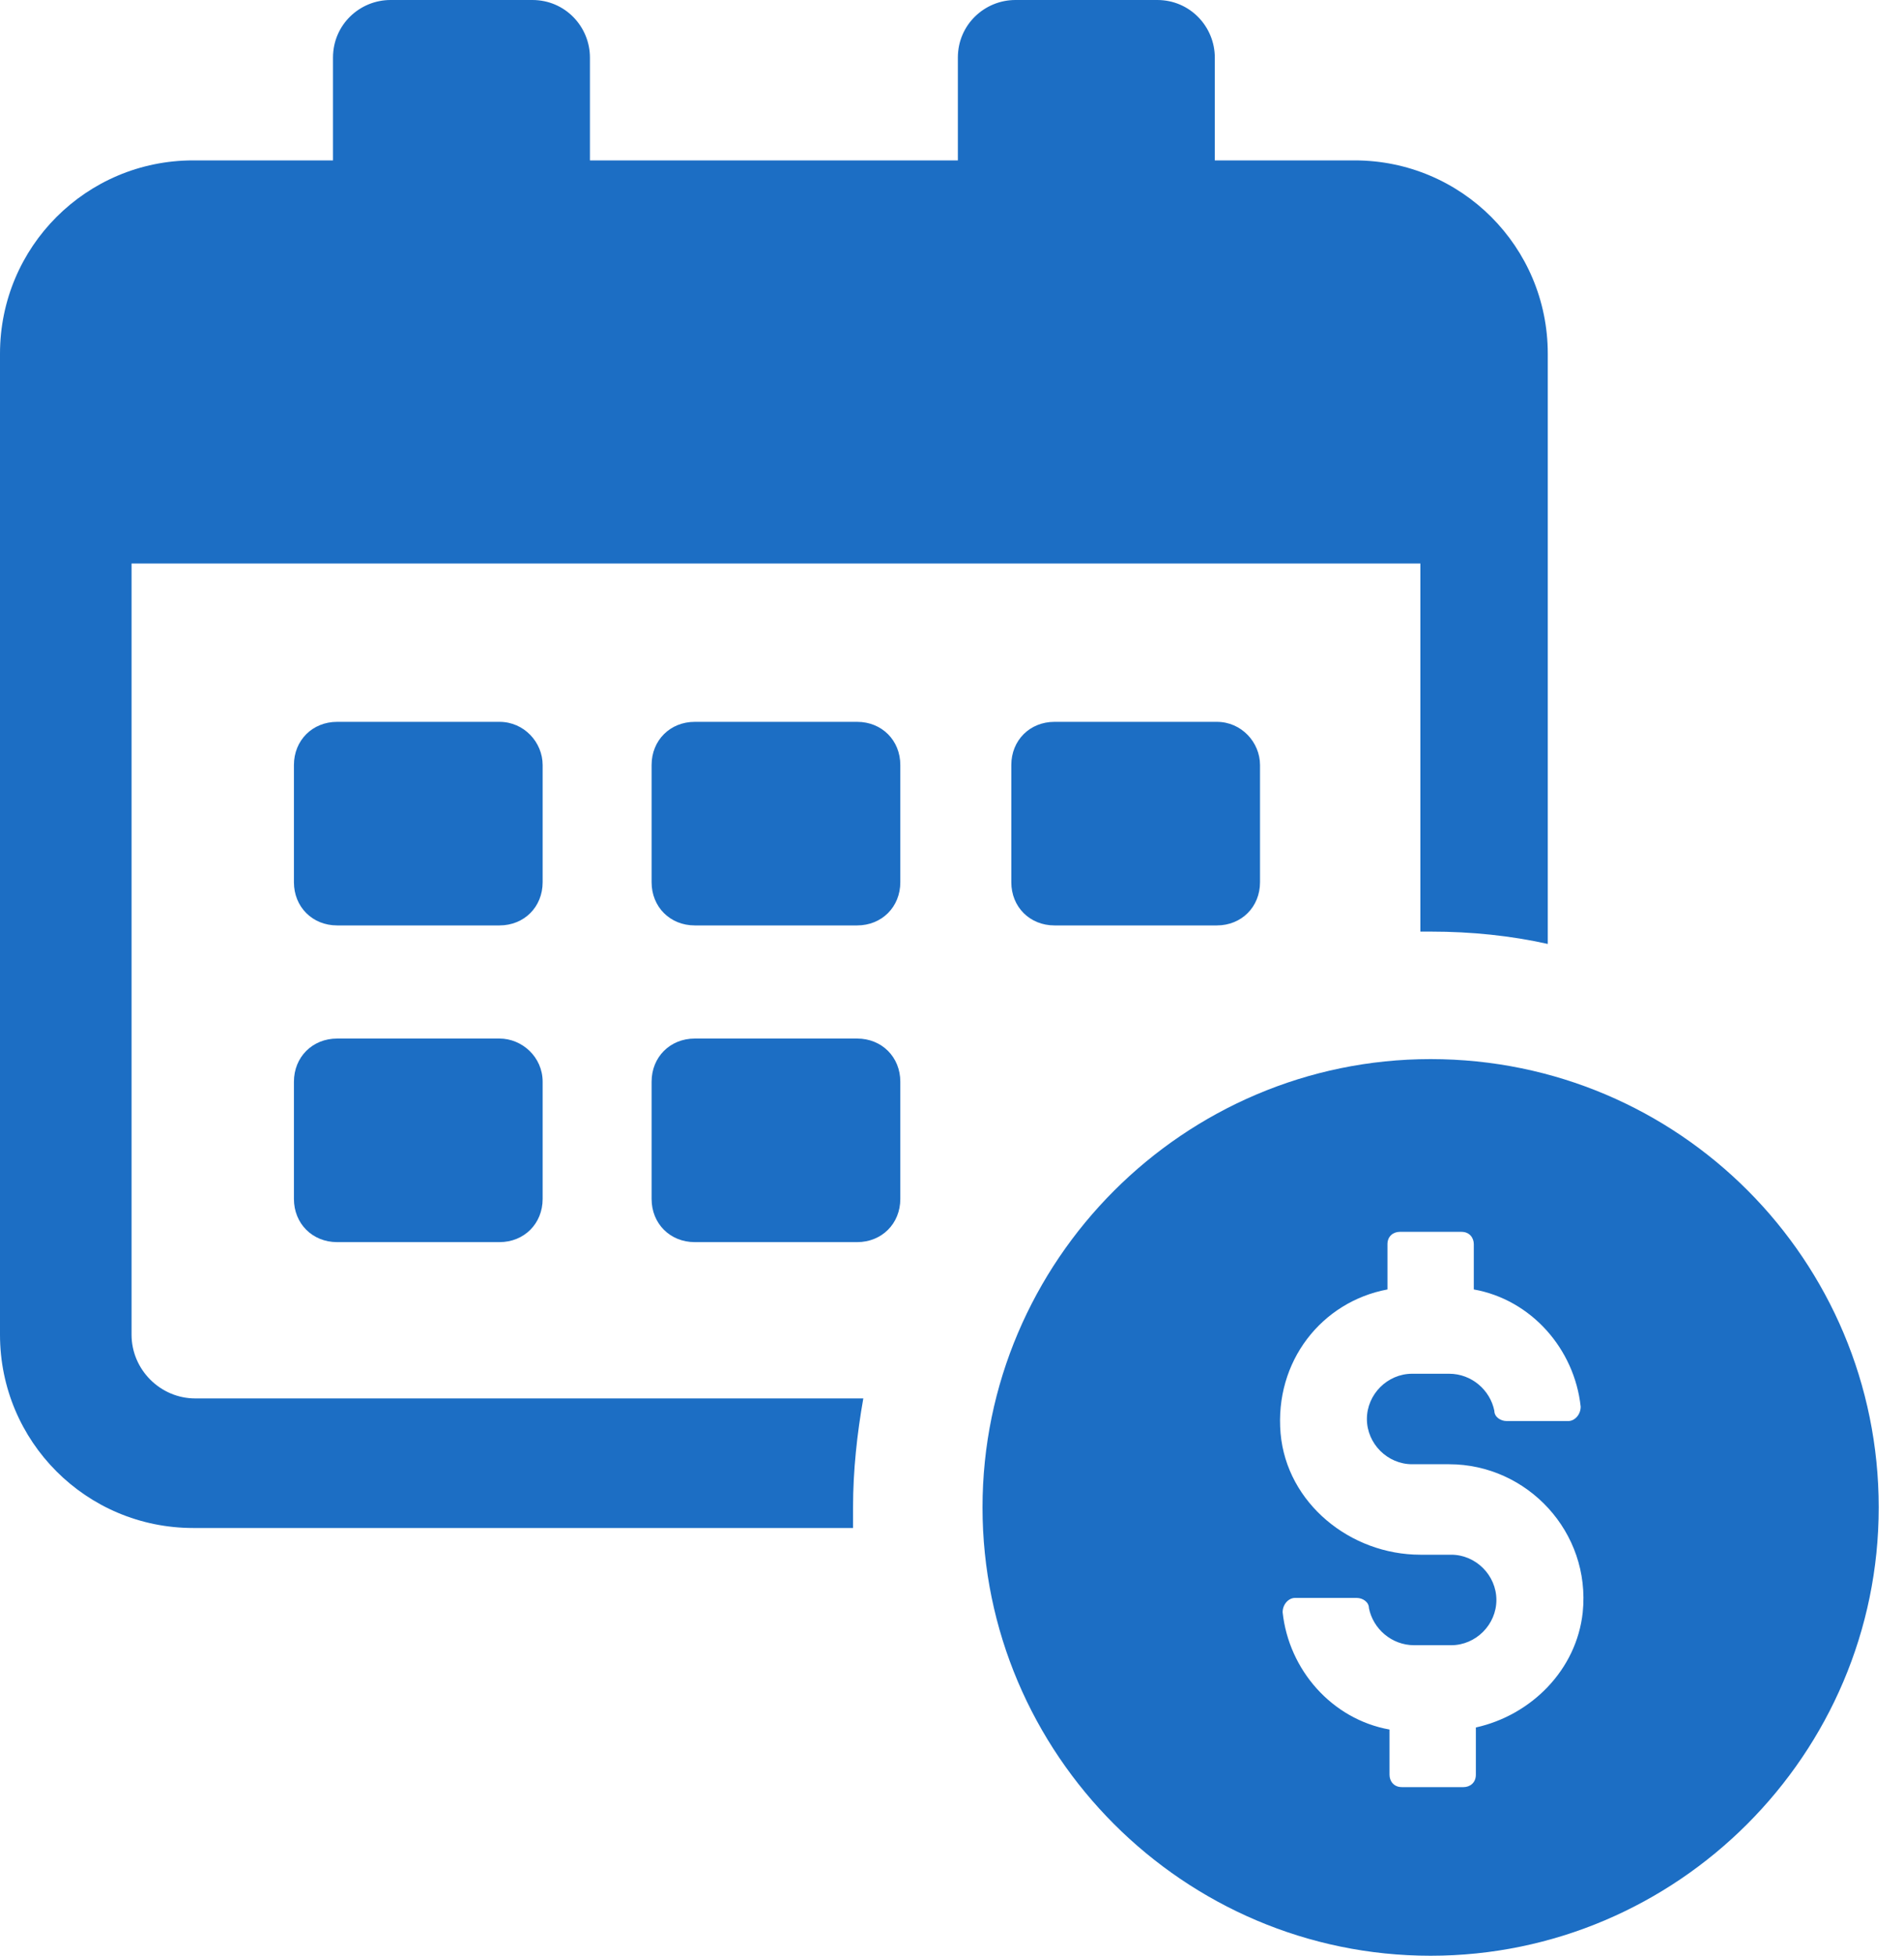 <svg width="75" height="77" viewBox="0 0 75 77" fill="none" xmlns="http://www.w3.org/2000/svg">
<path d="M7.692 55.058C6.315 55.058 5.182 53.924 5.182 52.548V22.185H55.949V36.678C56.11 36.678 56.272 36.678 56.353 36.678C57.973 36.678 59.511 36.84 60.968 37.164V13.926C60.968 9.716 57.568 6.315 53.358 6.315H47.852V2.267C47.852 1.053 46.88 0 45.585 0H39.998C38.783 0 37.731 0.972 37.731 2.267V6.315H23.238V2.267C23.238 1.053 22.266 0 20.971 0H15.384C14.169 0 13.117 0.972 13.117 2.267V6.315H7.611C3.401 6.315 0 9.716 0 13.926V52.548C0 56.758 3.401 60.159 7.611 60.159H33.602C33.602 59.916 33.602 59.673 33.602 59.349C33.602 57.892 33.763 56.434 34.006 55.058H7.692Z" fill="#1C6EC4"/>
<path d="M41.536 28.42C40.565 28.42 39.836 29.148 39.836 30.12V34.735C39.836 35.707 40.565 36.435 41.536 36.435H47.933C48.904 36.435 49.633 35.707 49.633 34.735V30.12C49.633 29.229 48.904 28.42 47.933 28.42H41.536Z" fill="#1C6EC4"/>
<path d="M33.764 28.42H27.367C26.395 28.42 25.667 29.148 25.667 30.12V34.735C25.667 35.707 26.395 36.435 27.367 36.435H33.764C34.735 36.435 35.464 35.707 35.464 34.735V30.12C35.464 29.148 34.735 28.42 33.764 28.42Z" fill="#1C6EC4"/>
<path d="M33.764 40.889H27.367C26.395 40.889 25.667 41.617 25.667 42.589V47.204C25.667 48.176 26.395 48.904 27.367 48.904H33.764C34.735 48.904 35.464 48.176 35.464 47.204V42.589C35.464 41.617 34.735 40.889 33.764 40.889Z" fill="#1C6EC4"/>
<path d="M21.375 30.12C21.375 29.229 20.647 28.42 19.675 28.42H13.279C12.307 28.42 11.578 29.148 11.578 30.12V34.735C11.578 35.707 12.307 36.435 13.279 36.435H19.675C20.647 36.435 21.375 35.707 21.375 34.735V30.12Z" fill="#1C6EC4"/>
<path d="M19.675 40.889H13.279C12.307 40.889 11.578 41.617 11.578 42.589V47.204C11.578 48.176 12.307 48.904 13.279 48.904H19.675C20.647 48.904 21.375 48.176 21.375 47.204V42.589C21.375 41.617 20.566 40.889 19.675 40.889Z" fill="#1C6EC4"/>
<path d="M56.353 41.698C46.637 41.698 38.702 49.633 38.702 59.349C38.702 69.065 46.637 77 56.353 77C66.069 77 74.004 69.065 74.004 59.349C74.004 49.633 66.15 41.698 56.353 41.698ZM58.135 68.013V69.875C58.135 70.199 57.892 70.361 57.649 70.361H55.22C54.896 70.361 54.734 70.118 54.734 69.875V68.094C52.467 67.689 50.767 65.746 50.524 63.478C50.524 63.154 50.767 62.912 51.009 62.912H53.438C53.681 62.912 53.924 63.074 53.924 63.316C54.086 64.126 54.815 64.774 55.706 64.774H57.163C58.135 64.774 58.944 63.964 58.944 62.993C58.944 62.021 58.135 61.211 57.163 61.211H55.949C53.196 61.211 50.686 59.187 50.443 56.434C50.2 53.6 52.062 51.252 54.653 50.767V48.985C54.653 48.661 54.896 48.499 55.139 48.499H57.568C57.892 48.499 58.054 48.742 58.054 48.985V50.767C60.321 51.171 62.021 53.115 62.264 55.382C62.264 55.706 62.021 55.948 61.778 55.948H59.349C59.106 55.948 58.863 55.786 58.863 55.544C58.701 54.734 57.973 54.086 57.082 54.086H55.625C54.653 54.086 53.843 54.896 53.843 55.867C53.843 56.839 54.653 57.649 55.625 57.649H57.082C60.159 57.649 62.669 60.321 62.345 63.478C62.102 65.746 60.321 67.527 58.135 68.013Z" fill="#1C6EC4"/>
</svg>

